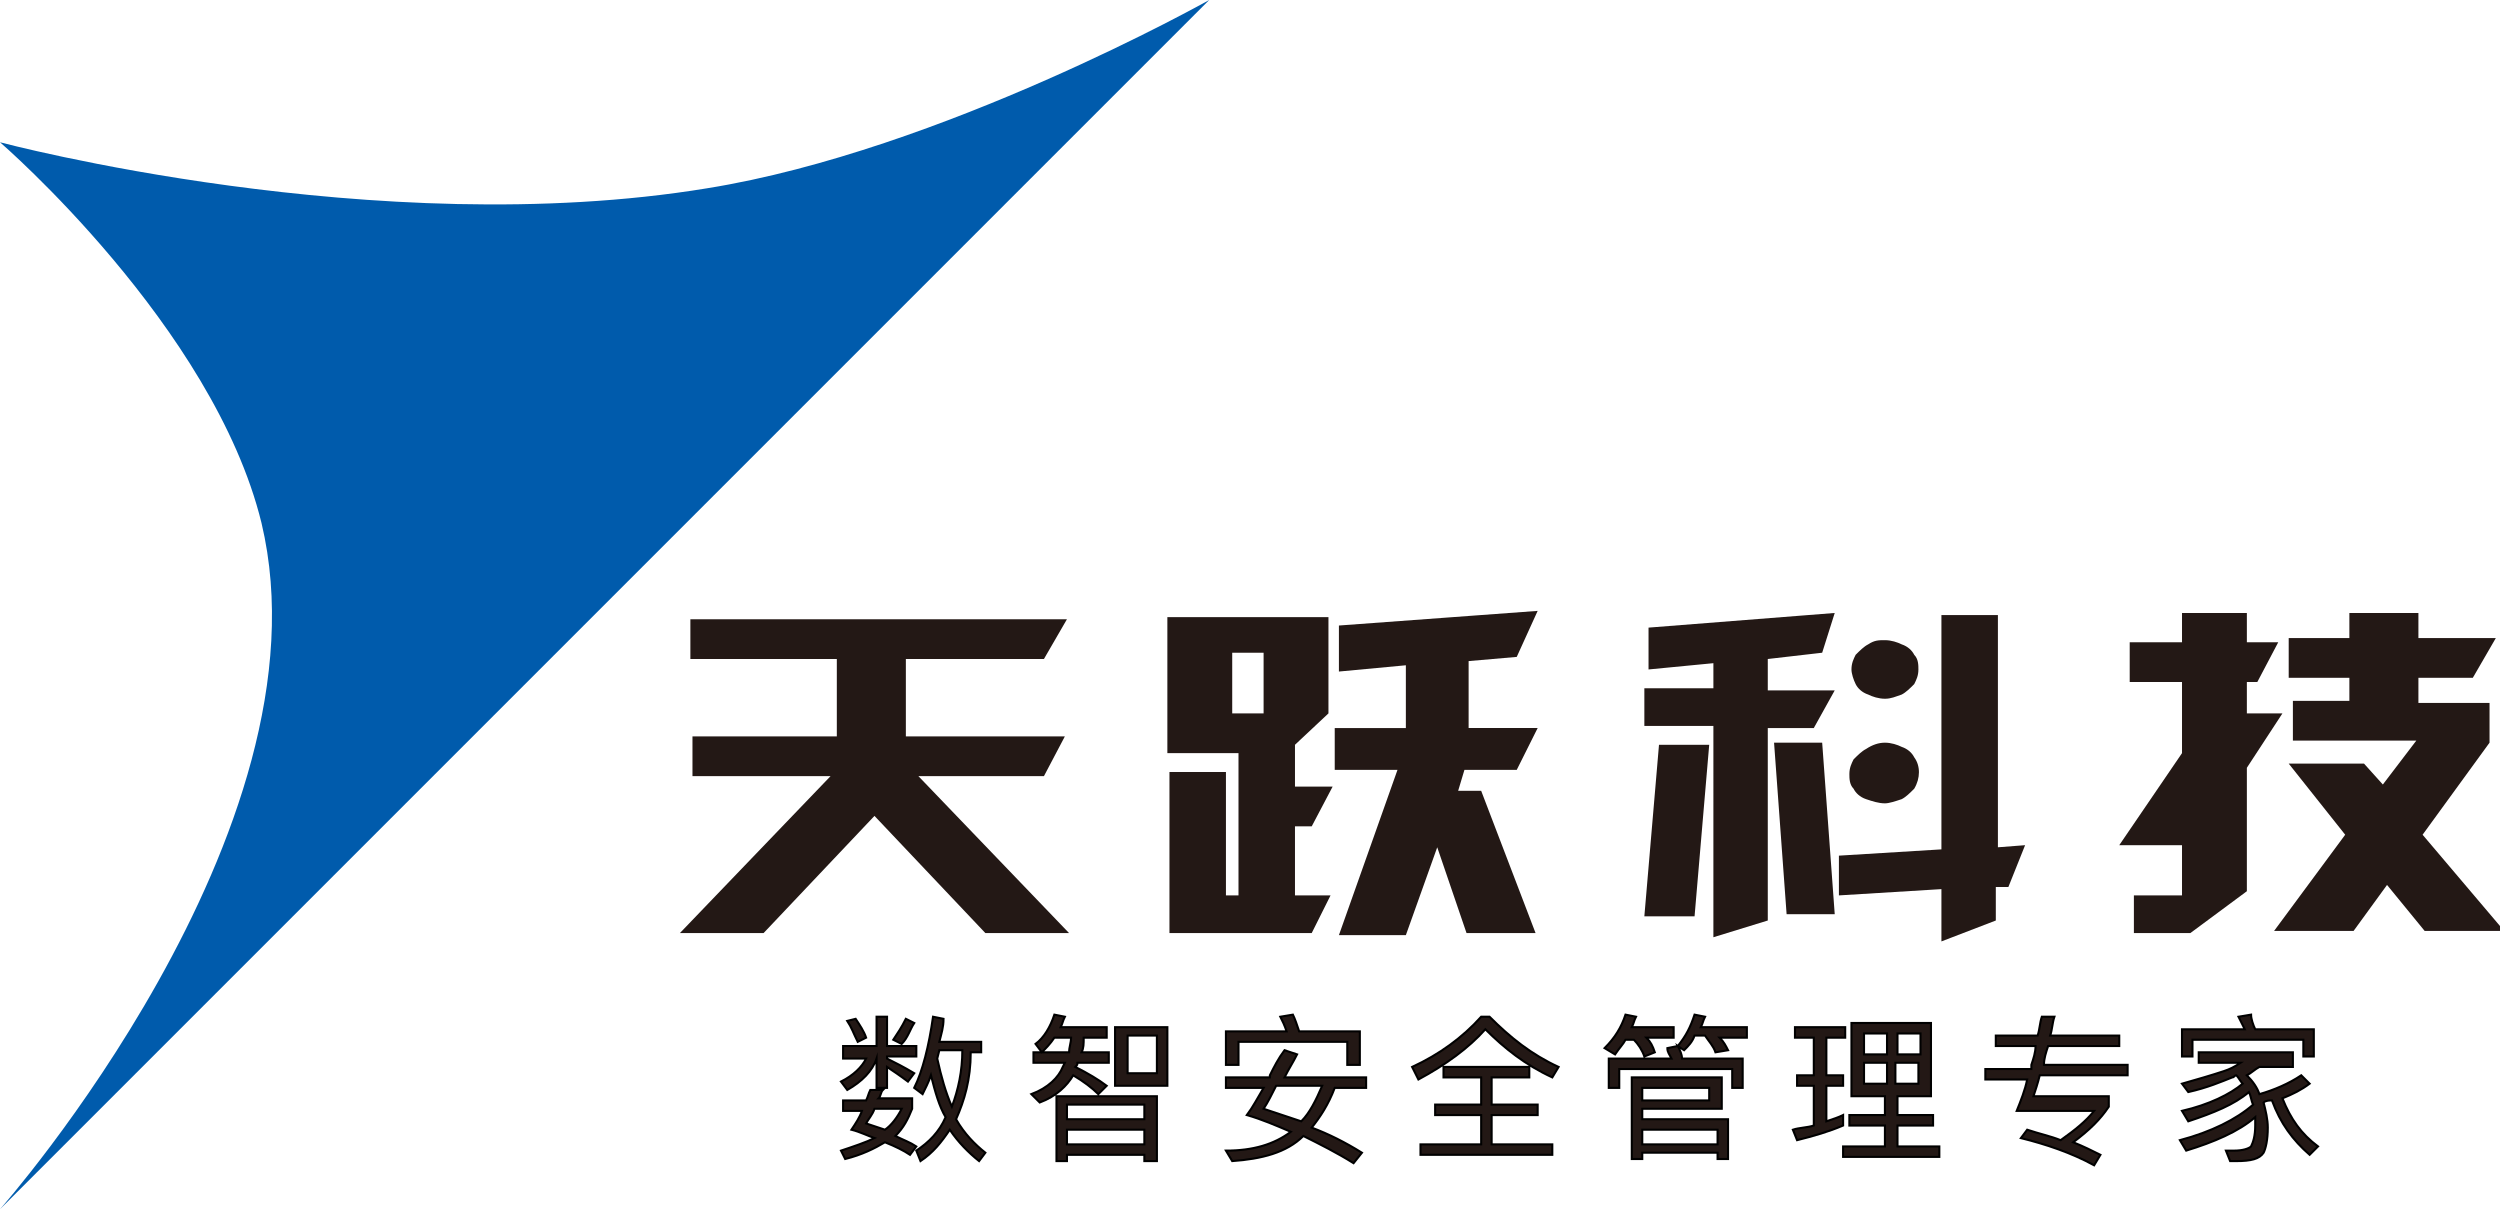 <?xml version="1.0" encoding="utf-8"?>
<!-- Generator: Adobe Illustrator 24.2.1, SVG Export Plug-In . SVG Version: 6.00 Build 0)  -->
<svg version="1.1" id="图层_1" xmlns="http://www.w3.org/2000/svg" xmlns:xlink="http://www.w3.org/1999/xlink" x="0px" y="0px"
	 viewBox="0 0 119.5 57.8" style="enable-background:new 0 0 119.5 57.8;" xml:space="preserve">
<style type="text/css">
	.st0{fill:#231815;}
	.st1{fill-rule:evenodd;clip-rule:evenodd;fill:#005BAC;}
	.st2{fill:#231815;stroke:#000000;stroke-width:0.1;stroke-miterlimit:10;}
</style>
<path class="st0" d="M41.8,39l-5.3,5.6h-4l7.2-7.5h-6.6v-1.9H40v-3.7h-7v-1.9h18l-1.1,1.9h-6.6v3.7h7.6l-1,1.9h-6l7.2,7.5h-4
	L41.8,39z"/>
<path class="st0" d="M63.5,29.4v4.7l-1.6,1.5v2h1.8l-1,1.9h-0.8v3.3h1.7l-0.9,1.8h-6.8v-7.7h2.7v5.9h0.6V36h-3.4v-6.5H63.5z
	 M60.4,31.2h-1.5v2.9h1.5V31.2z M63.9,34.8h3.3v-3L64,32.1v-2.2l9.5-0.7l-1,2.2l-2.3,0.2v3.2h3.3l-1,2H70l-0.3,1h1.1l2.6,6.8h-3.3
	l-1.4-4.1l-1.5,4.2h-3.2l2.8-7.9h-3V34.8z"/>
<path class="st0" d="M78.6,43.8l0.7-8.2h2.4L81,43.8L78.6,43.8z M84.5,34.7V44l-2.6,0.8V34.7h-3.3v-1.8h3.3v-1.2l-3.1,0.3v-2
	l8.9-0.7l-0.6,1.9l-2.6,0.3v1.5h3.2l-1,1.8H84.5z M87.1,35.5l0.6,8.2h-2.3l-0.6-8.2H87.1z M92.8,29.4h2.7v11.1l1.3-0.1l-0.8,2h-0.6
	V44L92.8,45v-2.5l-4.9,0.3v-1.9l4.9-0.3V29.4z M90.1,30.6c0.3,0,0.6,0.1,0.8,0.2c0.3,0.1,0.5,0.3,0.6,0.5c0.2,0.2,0.2,0.5,0.2,0.7
	c0,0.3-0.1,0.5-0.2,0.7c-0.2,0.2-0.4,0.4-0.6,0.5c-0.3,0.1-0.5,0.2-0.8,0.2c-0.3,0-0.6-0.1-0.8-0.2c-0.3-0.1-0.5-0.3-0.6-0.5
	c-0.1-0.2-0.2-0.5-0.2-0.7c0-0.3,0.1-0.5,0.2-0.7c0.2-0.2,0.4-0.4,0.6-0.5C89.6,30.6,89.8,30.6,90.1,30.6L90.1,30.6z M90.1,35.5
	c0.3,0,0.6,0.1,0.8,0.2c0.3,0.1,0.5,0.3,0.6,0.5c0.3,0.4,0.3,1,0,1.5c-0.2,0.2-0.4,0.4-0.6,0.5c-0.3,0.1-0.6,0.2-0.8,0.2
	c-0.3,0-0.6-0.1-0.9-0.2c-0.3-0.1-0.5-0.3-0.6-0.5c-0.2-0.2-0.2-0.5-0.2-0.7c0-0.3,0.1-0.5,0.2-0.7c0.2-0.2,0.4-0.4,0.6-0.5
	C89.5,35.6,89.8,35.5,90.1,35.5L90.1,35.5z"/>
<path class="st0" d="M107.4,34.1h1.7l-1.7,2.6v5.9l-2.7,2H102v-1.8h2.3v-2.4h-3l3-4.4v-3.4h-2.5v-1.9h2.5v-1.4h3.1v1.4h1.5l-1,1.9
	h-0.5L107.4,34.1z M112.3,33.6v-1.2h-2.9v-1.9h2.9v-1.2h3.3v1.2h3.7l-1.1,1.9h-2.6v1.2h3.4v1.9l-3.2,4.4l3.9,4.6h-3.8l-1.8-2.2
	l-1.6,2.2h-3.8l3.4-4.6l-2.7-3.4h3.6l0.9,1l1.6-2.1h-5.9v-1.9H112.3z"/>
<path class="st1" d="M0,6.8c0,0,18,4.8,33.8,2.2c11.2-1.8,24-9,24-9L0,57.8c0,0,16-18.1,12.5-32.8C10.2,15.6,0,6.8,0,6.8z"/>
<g>
	<path class="st2" d="M42.2,52.1c-0.1,0.1-0.1,0.3-0.2,0.4h1.6V53c-0.2,0.5-0.4,0.9-0.8,1.3c0.4,0.2,0.7,0.3,1,0.5l-0.3,0.4
		c-0.3-0.2-0.7-0.4-1.2-0.6c-0.5,0.3-1.1,0.6-1.9,0.8L40.2,55c0.6-0.2,1.2-0.4,1.6-0.6c-0.3-0.1-0.7-0.3-1.1-0.4
		c0.2-0.3,0.4-0.6,0.5-0.9h-0.9v-0.5h1.1c0.1-0.2,0.1-0.3,0.2-0.5L42.2,52.1z M41.9,50v-1.4h0.5V50h1.4v0.5h-1.4v0.1
		c0.4,0.2,0.8,0.4,1.3,0.7l-0.3,0.4c-0.4-0.3-0.7-0.5-1-0.7v1h-0.5v-1.4c-0.2,0.6-0.7,1.1-1.4,1.5l-0.3-0.4c0.6-0.3,1-0.7,1.2-1.1
		h-1.1V50H41.9z M41.4,49.6L41,49.8c-0.2-0.4-0.3-0.7-0.5-1l0.4-0.1C41.1,49,41.3,49.3,41.4,49.6z M43.1,53h-1.3
		c-0.1,0.3-0.3,0.5-0.4,0.7c0.3,0.1,0.6,0.2,0.9,0.3C42.6,53.8,42.9,53.4,43.1,53z M43.7,48.9c-0.2,0.3-0.3,0.7-0.6,1l-0.4-0.2
		c0.2-0.3,0.4-0.6,0.6-1L43.7,48.9z M44.5,51.4c-0.1,0.3-0.3,0.7-0.4,0.9L43.7,52c0.4-0.8,0.7-2,0.9-3.4l0.5,0.1
		c0,0.4-0.1,0.7-0.2,1.1h2v0.5h-0.5c0,1.3-0.3,2.3-0.7,3.2c0.4,0.7,0.9,1.2,1.4,1.6l-0.3,0.4c-0.5-0.4-1-0.9-1.4-1.5
		c-0.4,0.6-0.8,1.1-1.4,1.5L43.8,55c0.6-0.4,1.1-0.9,1.4-1.6C44.9,52.9,44.7,52.2,44.5,51.4z M44.8,50.6c0.2,0.9,0.4,1.6,0.7,2.3
		c0.3-0.8,0.5-1.7,0.5-2.7h-1.1L44.8,50.6z"/>
	<path class="st2" d="M49.8,50.3l-0.3-0.4c0.4-0.3,0.7-0.8,0.9-1.4l0.5,0.1c-0.1,0.2-0.1,0.3-0.2,0.5h2.2v0.5h-1.1
		c0,0.3,0,0.5-0.1,0.7H53v0.5h-1.5c0,0.1,0,0.1-0.1,0.2c0.6,0.3,1.1,0.6,1.5,0.9l-0.4,0.4c-0.3-0.3-0.7-0.6-1.2-0.9
		c-0.3,0.5-0.8,1-1.6,1.3l-0.4-0.4c0.8-0.3,1.3-0.8,1.5-1.3l0.1-0.2h-1.5v-0.5h1.7c0-0.2,0.1-0.5,0.1-0.7h-0.8
		C50.2,49.9,50,50.1,49.8,50.3z M55.3,55.5h-0.6v-0.3H51v0.3h-0.5v-3.1h4.8V55.5z M54.7,53.5v-0.7H51v0.7H54.7z M54.7,54.7V54H51
		v0.7H54.7z M55.8,49.1v2.8h-2.5v-2.8H55.8z M55.3,49.5h-1.4v1.8h1.4V49.5z"/>
	<path class="st2" d="M60.7,51.4c0.2-0.4,0.4-0.8,0.7-1.2l0.6,0.2c-0.2,0.4-0.4,0.7-0.6,1.1h3.9v0.5h-1.5c-0.3,0.8-0.7,1.4-1.1,1.9
		c0.8,0.3,1.6,0.7,2.4,1.2l-0.4,0.5c-0.8-0.5-1.6-0.9-2.4-1.3c-0.8,0.8-2,1.1-3.4,1.2l-0.3-0.5c1.3,0,2.3-0.3,3.1-0.9
		c-0.7-0.3-1.4-0.6-2.1-0.8c0.3-0.4,0.5-0.8,0.8-1.3h-1.8v-0.5H60.7z M65,50.9h-0.6v-1.1h-5.2v1.1h-0.6v-1.6h2.9
		c-0.1-0.3-0.2-0.5-0.3-0.7l0.6-0.1c0.1,0.2,0.2,0.5,0.3,0.8H65V50.9z M60.4,53c0.6,0.2,1.2,0.4,1.8,0.6c0.4-0.4,0.7-1,1-1.7H61
		C60.8,52.3,60.6,52.7,60.4,53z"/>
	<path class="st2" d="M71.2,48.6c1,1,2,1.8,3.3,2.4l-0.3,0.5c-1.3-0.6-2.3-1.4-3.2-2.3c-0.8,0.9-1.9,1.7-3.2,2.4L67.5,51
		c1.3-0.6,2.4-1.4,3.3-2.4H71.2z M73.1,51v0.5h-1.8v1.3h2.2v0.5h-2.2v1.4h2.9v0.5h-6.3v-0.5h2.9v-1.4h-2.2v-0.5h2.2v-1.3h-1.8V51
		H73.1z"/>
	<path class="st2" d="M77.2,50.4l-0.5-0.3c0.5-0.5,0.8-1,1-1.6l0.5,0.1c-0.1,0.2-0.1,0.3-0.2,0.5h2v0.5h-1.3
		c0.2,0.2,0.3,0.4,0.4,0.7l-0.5,0.2c-0.1-0.3-0.3-0.6-0.5-0.8h-0.4C77.6,49.9,77.4,50.1,77.2,50.4z M83.3,52h-0.5v-0.9h-5.4V52h-0.5
		v-1.4h3c-0.1-0.2-0.2-0.3-0.2-0.5l0.5-0.1l0,0c0.4-0.5,0.6-0.9,0.8-1.5l0.5,0.1c-0.1,0.2-0.1,0.3-0.2,0.5h2.2v0.5h-1.3
		c0.2,0.2,0.3,0.4,0.4,0.6L82,50.3c-0.1-0.3-0.3-0.5-0.5-0.8h-0.5c-0.1,0.3-0.3,0.5-0.5,0.7L80.2,50c0.1,0.2,0.2,0.4,0.2,0.6h2.9V52
		z M82.3,53h-3.8v0.5h4.1v1.9h-0.5v-0.3h-3.6v0.3h-0.5v-3.9h4.3V53z M81.7,52.6V52h-3.2v0.6H81.7z M82.1,54.7V54h-3.6v0.7H82.1z"/>
	<path class="st2" d="M86.7,51.4v-1.8h-0.9v-0.5h2.4v0.5h-0.9v1.8h0.8v0.5h-0.8v1.7c0.3-0.1,0.6-0.2,0.8-0.3v0.5
		c-0.7,0.3-1.4,0.5-2.2,0.7L85.7,54c0.3-0.1,0.7-0.1,1-0.2v-1.9h-0.8v-0.5H86.7z M92.3,48.9v3.5h-1.6v0.9h1.7v0.5h-1.7v1h2v0.5h-4.6
		v-0.5h2v-1h-1.7v-0.5h1.7v-0.9h-1.6v-3.5H92.3z M90.2,50.4v-1h-1.1v1H90.2z M90.2,50.8h-1.1v1h1.1V50.8z M90.7,50.4h1.1v-1h-1.1
		V50.4z M91.7,50.8h-1.1v1h1.1V50.8z"/>
	<path class="st2" d="M97.1,50.9c0.1-0.3,0.2-0.6,0.2-0.9h-1.9v-0.5h2c0.1-0.3,0.1-0.6,0.2-0.9l0.6,0c-0.1,0.3-0.1,0.6-0.2,0.9h3.3
		v0.5h-3.4c-0.1,0.3-0.2,0.6-0.2,0.9h4v0.5h-4.2c-0.1,0.4-0.2,0.7-0.3,1h3.6v0.5c-0.4,0.6-0.9,1.1-1.7,1.7c0.5,0.2,0.9,0.4,1.3,0.6
		l-0.3,0.5c-1.1-0.6-2.3-1-3.5-1.3l0.3-0.4c0.6,0.2,1.1,0.3,1.6,0.5c0.7-0.5,1.2-0.9,1.6-1.4h-3.7c0.2-0.5,0.4-1,0.5-1.5h-2v-0.5
		H97.1z"/>
	<path class="st2" d="M108.2,52.7c0.1,0.4,0.2,0.8,0.2,1.2c0,0.6-0.1,1-0.2,1.2c-0.2,0.3-0.6,0.4-1.3,0.4h-0.3l-0.2-0.5h0.4
		c0.4,0,0.7-0.1,0.8-0.2c0.1-0.2,0.2-0.5,0.2-1c0-0.1,0-0.3,0-0.4c-0.8,0.7-2,1.2-3.3,1.6l-0.3-0.5c1.5-0.4,2.7-1,3.5-1.7
		c-0.1-0.2-0.1-0.4-0.2-0.6c-0.7,0.6-1.7,1-2.9,1.4l-0.3-0.5c1.3-0.3,2.3-0.8,2.9-1.3c-0.1-0.1-0.2-0.3-0.3-0.4
		c-0.1,0-0.1,0.1-0.2,0.1c-0.5,0.2-1.2,0.5-2.1,0.7l-0.3-0.4c0.7-0.2,1.4-0.4,2-0.6c0.3-0.1,0.5-0.2,0.8-0.4h-2v-0.5h4.5V51H108
		c-0.2,0.1-0.4,0.3-0.6,0.4c0.3,0.3,0.5,0.6,0.6,0.9c0.7-0.2,1.4-0.5,2-0.9l0.4,0.4c-0.4,0.3-0.8,0.5-1.3,0.7c0.4,1,0.9,1.7,1.7,2.3
		l-0.4,0.4c-0.8-0.7-1.4-1.5-1.8-2.6C108.5,52.6,108.3,52.6,108.2,52.7z M107.8,49.2h2.8v1.3h-0.5v-0.8h-5.3v0.8h-0.5v-1.3h3
		c-0.1-0.2-0.2-0.4-0.3-0.6l0.6-0.1C107.6,48.7,107.7,49,107.8,49.2z"/>
</g>
</svg>
